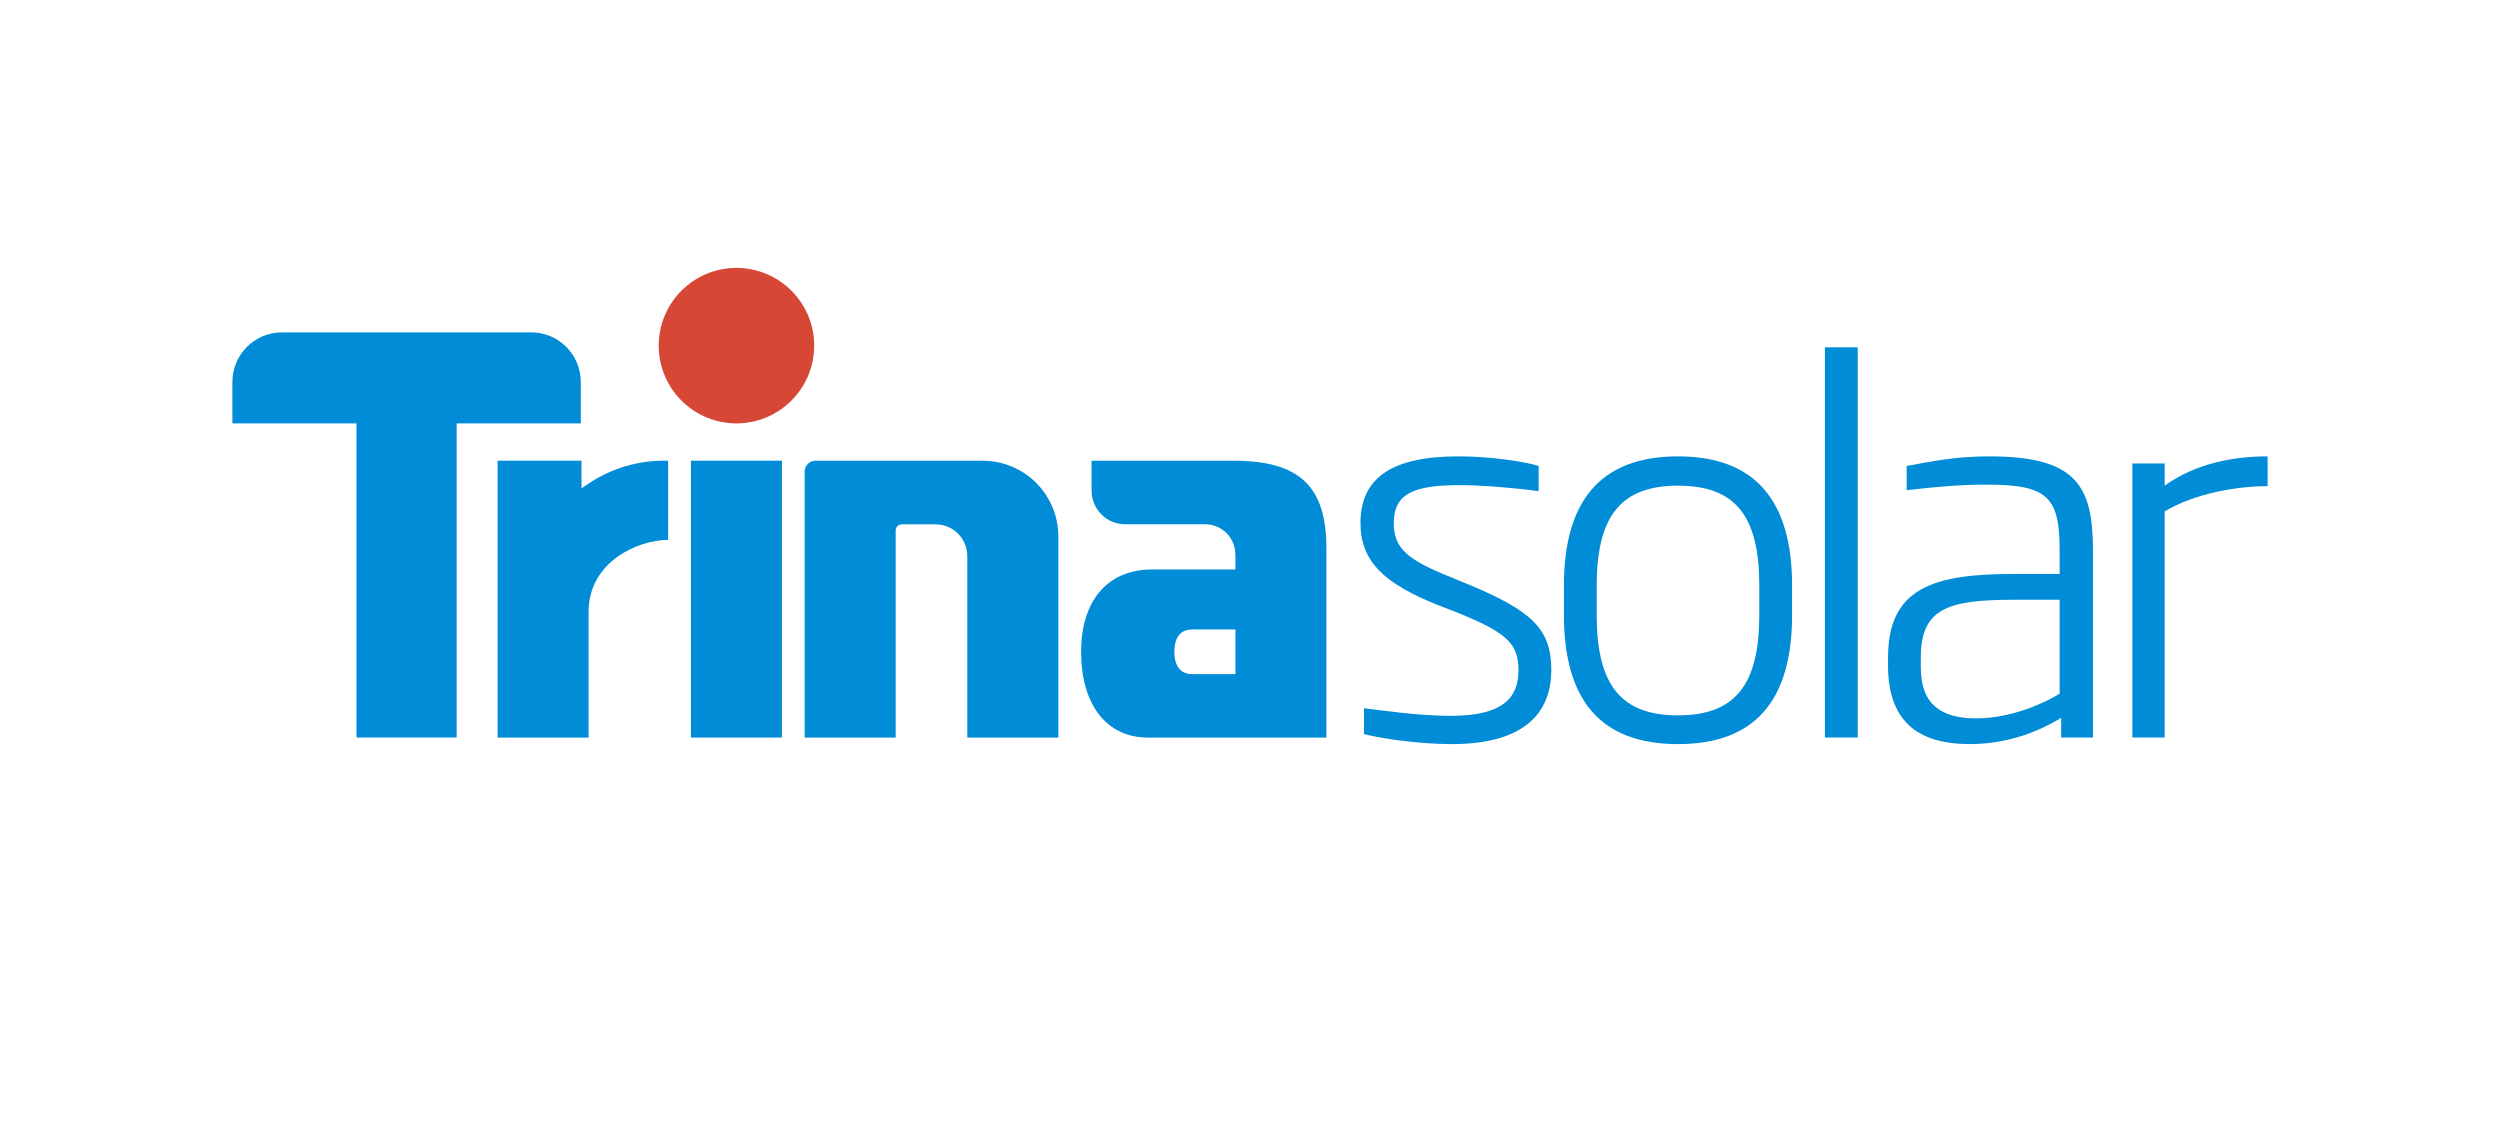 <?xml version="1.0" encoding="utf-8"?>
<!-- Generator: Adobe Illustrator 16.0.4, SVG Export Plug-In . SVG Version: 6.00 Build 0)  -->
<!DOCTYPE svg PUBLIC "-//W3C//DTD SVG 1.1//EN" "http://www.w3.org/Graphics/SVG/1.1/DTD/svg11.dtd">
<svg version="1.1" id="Layer_1" xmlns="http://www.w3.org/2000/svg" xmlns:xlink="http://www.w3.org/1999/xlink" x="0px" y="0px"
	 width="430.336px" height="196.333px" viewBox="0 0 430.336 196.333" enable-background="new 0 0 430.336 196.333"
	 xml:space="preserve">
<g>
	<rect x="118.93" y="79.297" fill="#008CD6" width="15.663" height="47.661"/>
	<path fill="#008CD6" d="M114.306,79.299c-5.209,0-10.087,1.704-14.21,4.781v-4.781H85.653v47.663h2.046h13.617v-21.638
		c0-8.647,8.539-12.39,13.692-12.39V79.299H114.306z"/>
	<path fill="#D64835" d="M140.148,59.496c0-7.386-5.989-13.38-13.385-13.38c-7.393,0-13.378,5.994-13.378,13.38
		c0,7.388,5.985,13.382,13.378,13.382C134.159,72.877,140.148,66.883,140.148,59.496"/>
	<path fill="#008CD6" d="M212.662,116.042h-7.421c-1.731,0-3.086-1.021-3.086-3.844c0-2.818,1.323-3.844,3.086-3.844h7.421V116.042z
		 M187.899,79.31v5.147c0,3.199,2.589,5.79,5.788,5.79c0.014,0,0.028-0.008,0.039-0.008v0.008h13.604
		c0.116,0,0.226,0.006,0.338,0.006c2.758,0.106,4.969,2.378,4.969,5.164h0.014c0.003,0.219,0.011,0.438,0.011,0.67v1.939h-14.355
		c-7.717,0-12.21,5.432-12.21,14.172c0,8.986,4.292,14.764,11.498,14.764h30.727V94.394c0-10.804-4.758-15.084-15.967-15.084
		H187.899z"/>
	<path fill="#008CD6" d="M169.154,79.31h-28.766v0.007c-0.014,0-0.028-0.007-0.028-0.007c-1.023,0-1.848,0.827-1.848,1.84v45.812
		h15.663V91.298v-0.008c0.004-0.557,0.455-1.012,1.009-1.033h0.057h5.657c0.084,0,0.173,0.008,0.265,0.008
		c2.917,0.053,5.272,2.404,5.333,5.314c0.007,0.17,0.011,0.332,0.011,0.508v30.875h15.674V92.341
		C182.179,85.144,176.349,79.31,169.154,79.31"/>
	<path fill="#008CD6" d="M48.733,57.212c-0.007,0.003-0.007,0.003-0.011,0.012c-0.063-0.009-0.124-0.012-0.187-0.012
		c-4.712,0-8.535,3.824-8.535,8.538v7.127h21.37v54.081h0.011h17.215h0.011V72.877h21.366V65.75c0-4.714-3.819-8.538-8.539-8.538
		H48.733z"/>
	<path fill="#008CD6" d="M249.914,128.087c-6.341,0-12.862-1.125-15.12-1.732v-4.439c2.952,0.35,9.297,1.305,14.944,1.305
		c8.863,0,11.643-3.037,11.643-7.818c0-4.691-2.081-6.519-10.599-9.988l-3.389-1.309c-9.036-3.65-13.208-7.39-13.208-14.08
		c0-7.822,5.474-11.47,16.855-11.47c5.827,0,11.561,0.954,13.818,1.65v4.346c-4.426-0.606-9.904-1.044-13.558-1.044
		c-7.819,0-11.385,1.393-11.385,6.518c0,4.426,2.434,6.345,9.734,9.297l3.396,1.39c10.506,4.434,13.988,7.478,13.988,14.603
		C267.034,122.007,263.207,128.087,249.914,128.087"/>
	<path fill="#008CD6" d="M302.835,100.803c0-12.08-4.172-17.202-13.995-17.202c-9.731,0-13.992,5.122-13.992,17.202v5.04
		c0,12.076,4.173,17.293,13.992,17.293c9.823,0,13.995-5.217,13.995-17.293V100.803z M288.841,128.087
		c-13.381,0-19.635-7.643-19.635-22.244v-5.04c0-14.515,6.253-22.248,19.635-22.248s19.638,7.733,19.638,22.248v5.04
		C308.479,120.445,302.222,128.087,288.841,128.087"/>
	<rect x="314.129" y="59.785" fill="#008CD6" width="5.65" height="67.17"/>
	<path fill="#008CD6" d="M354.538,103.24h-7.992c-11.385,0-15.907,1.562-15.907,9.992v1.65c0,6.512,3.647,8.775,9.558,8.775
		s11.734-2.609,14.341-4.26V103.24z M354.798,126.958v-3.389c-3.301,2-8.69,4.514-15.73,4.514c-9.212,0-14.072-4.164-14.072-13.551
		v-1.301c0-11.992,7.731-14.432,21.55-14.432h7.992v-3.989c0-9.214-1.997-11.389-12.514-11.389c-4.606,0-8.518,0.346-13.819,0.956
		v-4.171c4.437-0.784,8.165-1.65,14.256-1.65c15.032,0,17.811,5.128,17.811,16.254v32.147H354.798z"/>
	<path fill="#008CD6" d="M372.613,88.029v38.93h-5.562V79.778h5.562v3.819c5.559-3.998,12.253-5.042,17.723-5.042v5.13
		C385.123,83.685,377.822,84.899,372.613,88.029"/>
</g>
</svg>
